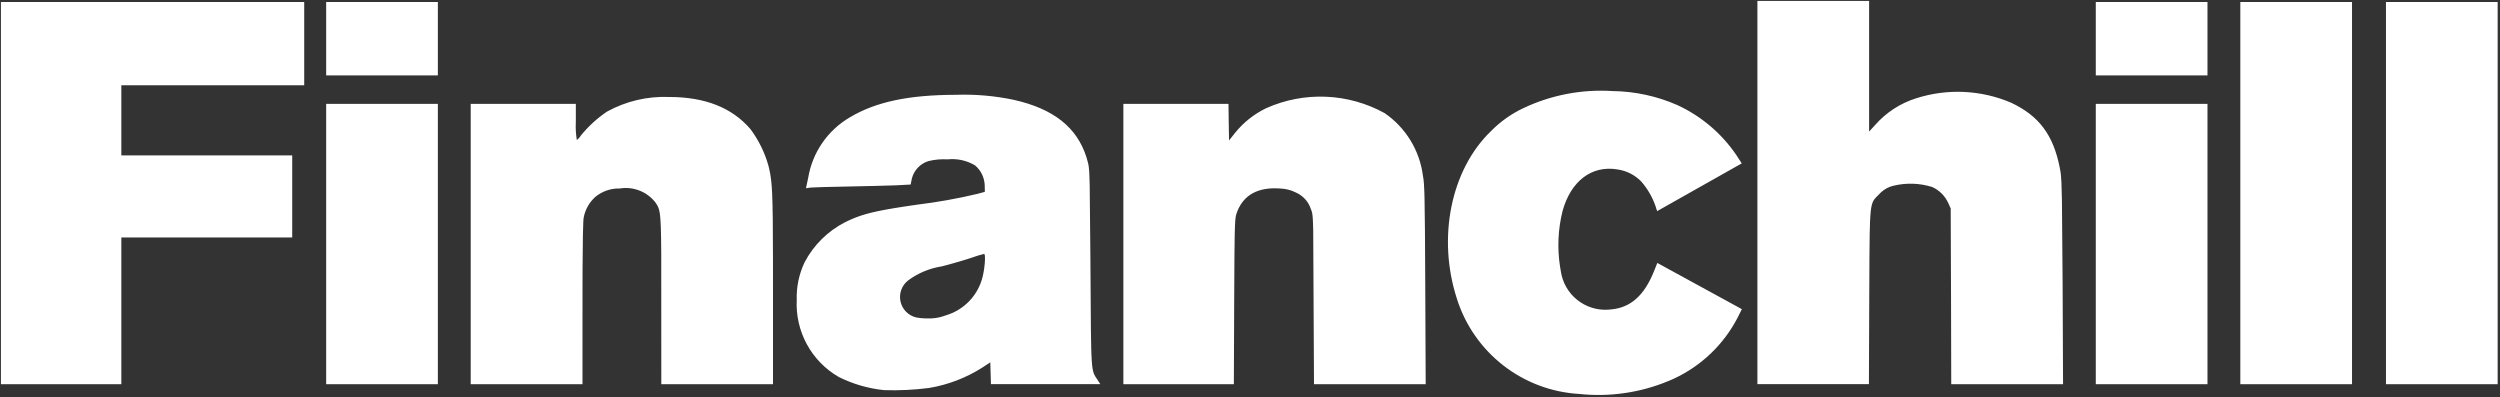 <?xml version="1.0" encoding="UTF-8"?>
<svg width="957px" height="152px" viewBox="0 0 957 152" version="1.1" xmlns="http://www.w3.org/2000/svg" xmlns:xlink="http://www.w3.org/1999/xlink">
    <rect x="0" y="0" width="957" height="152" fill="#333333" stroke="none"/>
    <title>fc-logo-white</title>
    <g id="Page-1" stroke="none" stroke-width="1" fill="none" fill-rule="evenodd">
        <g id="fc-logo-white" transform="translate(0.356, 0.359)" fill="#FFFFFF">
            <path d="M616.837,34.498 C625.398,34.595 633.852,36.414 641.695,39.846 C650.777,44.026 658.556,50.588 664.206,58.835 L666.38,62.187 L634.017,80.449 L634.017,80.449 C633.784,79.883 633.588,79.302 633.43,78.71 C632.242,75.193 630.377,71.943 627.938,69.144 C625.486,66.608 622.254,64.969 618.759,64.492 C608.949,62.857 600.984,68.936 597.801,80.38 C596.056,87.359 595.728,94.61 596.827,101.707 L597.131,103.477 C598.423,112.398 606.357,118.759 615.256,118.186 L616.12,118.109 C623.707,117.522 628.99,112.891 632.76,103.564 L634.064,100.294 L666.423,117.983 L664.749,121.335 C659.438,131.538 650.905,139.702 640.478,144.559 C629.718,149.458 617.901,151.541 606.135,150.626 L604.175,150.446 C582.522,149.189 563.893,134.696 557.35,114.017 C549.762,90.628 555.045,64.635 570.347,49.882 C573.962,46.195 578.207,43.185 582.882,40.994 C593.471,35.999 605.152,33.764 616.837,34.498 Z M387.724,37.859 C402.914,41.271 411.933,48.38 415.562,59.91 L416.231,62.343 L416.231,62.343 L416.428,63.543 L416.428,63.543 L416.562,64.952 L416.562,64.952 L416.636,66.181 L416.636,66.181 L416.779,70.672 L416.779,70.672 L417.037,97.13 L417.037,97.13 L417.24,125.848 L417.24,125.848 L417.365,132.988 L417.365,132.988 L417.444,135.365 L417.444,135.365 L417.569,137.759 L417.569,137.759 L417.73,139.609 L417.73,139.609 L417.846,140.501 L417.846,140.501 L418.027,141.482 L418.027,141.482 L418.13,141.899 L418.13,141.899 L418.301,142.45 L418.301,142.45 L418.426,142.777 L418.426,142.777 L418.561,143.081 L418.561,143.081 L418.948,143.787 L418.948,143.787 L419.835,145.132 L420.84,146.685 L378.98,146.685 L378.728,138.345 L375.793,140.271 C369.565,144.259 362.591,146.939 355.296,148.15 C349.588,148.891 343.83,149.169 338.077,148.981 C332.036,148.366 326.157,146.661 320.724,143.95 C310.248,137.911 304.036,126.515 304.636,114.439 C304.475,109.444 305.519,104.483 307.679,99.977 C311.147,93.4 316.567,88.06 323.194,84.689 L324.44,84.084 L324.44,84.084 L325.679,83.525 L325.679,83.525 L326.931,83.006 L326.931,83.006 L328.218,82.521 L328.218,82.521 L329.561,82.065 L329.561,82.065 L330.981,81.634 L330.981,81.634 L332.499,81.222 C332.762,81.155 333.029,81.088 333.302,81.022 L335.008,80.628 C335.304,80.563 335.607,80.499 335.916,80.434 L337.857,80.048 L337.857,80.048 L339.981,79.66 L339.981,79.66 L342.309,79.264 L342.309,79.264 L344.864,78.857 L344.864,78.857 L347.665,78.432 L347.665,78.432 L350.735,77.984 L350.735,77.984 C358.463,77.047 366.132,75.675 373.706,73.875 L376.641,73.079 L376.597,70.731 C376.542,67.724 375.192,64.887 372.893,62.948 C369.726,61.065 366.035,60.257 362.37,60.644 C359.905,60.495 357.432,60.72 355.035,61.313 C351.843,62.301 349.436,64.902 348.676,68.12 L348.243,70.283 L342.751,70.575 L334.96,70.805 L334.96,70.805 L315.046,71.243 L315.046,71.243 L310.821,71.4 L310.821,71.4 L309.609,71.479 L309.609,71.479 L308.166,71.705 L309.005,67.792 C310.599,58.003 316.505,49.447 325.094,44.486 C334.986,38.616 347.478,35.977 365.505,35.933 C372.962,35.673 380.423,36.32 387.724,37.859 Z M116.096,0.417 L116.096,32.276 L46.09,32.276 L46.09,59.117 L111.504,59.117 L111.504,90.555 L46.09,90.555 L46.09,146.715 L0,146.715 L0,0.417 L116.096,0.417 Z M255.706,36.764 C269.537,36.764 279.851,40.829 286.934,49.086 C290.063,53.293 292.393,58.039 293.809,63.087 L294.033,64.027 C294.176,64.645 294.306,65.25 294.423,65.877 L294.536,66.514 L294.745,67.898 L294.745,67.898 L294.926,69.486 L294.926,69.486 L295.079,71.319 L295.079,71.319 L295.205,73.47 L295.205,73.47 L295.348,77.451 L295.348,77.451 L295.458,83.531 L295.458,83.531 L295.54,98.632 L295.54,98.632 L295.548,110.373 L295.548,110.373 L295.548,146.715 L252.793,146.715 L252.768,96.797 L252.768,96.797 L252.711,90.868 L252.711,90.868 L252.601,86.442 L252.601,86.442 L252.458,83.707 L252.458,83.707 L252.385,82.817 L252.385,82.817 L252.302,82.028 L252.302,82.028 L252.157,81.014 L252.157,81.014 L252.047,80.435 L252.047,80.435 L251.924,79.922 L251.924,79.922 L251.788,79.466 L251.788,79.466 L251.56,78.864 L251.56,78.864 L251.299,78.332 L251.299,78.332 L251.123,78.027 L250.732,77.427 L250.401,76.954 L250.401,76.954 C247.144,72.924 241.973,70.955 236.861,71.797 C233.417,71.703 230.059,72.883 227.43,75.11 C225.432,76.946 224.005,79.309 223.308,81.917 L223.057,83.053 L223.057,83.053 L222.988,83.744 L222.988,83.744 L222.924,84.814 L222.924,84.814 L222.782,89.581 L222.782,89.581 L222.65,102.195 L222.65,102.195 L222.624,111.084 L222.624,111.084 L222.621,146.707 L179.831,146.707 L179.831,39.403 L220.073,39.403 L220.073,46.33 C219.948,48.642 220.075,50.962 220.451,53.247 C221.063,52.797 221.577,52.226 221.96,51.569 C224.828,48.038 228.197,44.946 231.961,42.39 C239.214,38.383 247.426,36.437 255.706,36.764 Z M529.648,42.925 C537.784,48.495 543.142,57.286 544.362,67.07 L544.541,68.13 L544.541,68.13 L544.71,69.769 L544.71,69.769 L544.877,72.935 L544.877,72.935 L544.949,75.404 L544.949,75.404 L545.114,88.05 L545.114,88.05 L545.232,108.695 L545.232,108.695 L545.397,146.715 L502.642,146.715 L502.342,88.014 L502.342,88.014 L502.256,84.827 L502.256,84.827 L502.156,82.96 L502.156,82.96 L502.048,81.867 L502.048,81.867 L501.915,81.076 L501.915,81.076 L501.717,80.366 L501.717,80.366 L501.468,79.728 L501.468,79.728 C500.564,76.888 498.49,74.57 495.767,73.358 C493.903,72.415 491.858,71.886 489.771,71.805 C481.36,71.162 475.77,74.158 473.259,80.619 L472.857,81.783 L472.857,81.783 L472.704,82.461 L472.704,82.461 L472.6,83.169 L472.6,83.169 L472.47,84.636 L472.47,84.636 L472.382,86.349 L472.382,86.349 L472.287,89.713 L472.287,89.713 L472.183,97.933 L472.183,97.933 L472.091,115.191 L472.091,115.191 L471.965,146.715 L429.671,146.715 L429.671,39.403 L469.913,39.403 L469.996,46.403 L470.122,53.404 L472.387,50.552 C475.621,46.523 479.718,43.272 484.375,41.038 C498.93,34.549 515.683,35.248 529.648,42.925 Z M899.997,0.417 L899.997,146.715 L857.242,146.715 L857.242,0.417 L899.997,0.417 Z M955.749,0.417 L955.749,146.715 L912.994,146.715 L912.994,0.417 L955.749,0.417 Z M167.256,39.403 L167.256,146.715 L124.501,146.715 L124.501,39.403 L167.256,39.403 Z M715.136,0 L715.136,50.004 L717.484,47.447 C721.651,42.716 727.028,39.21 733.037,37.303 C744.981,33.449 757.915,34.029 769.466,38.938 C780.15,43.976 785.638,51.243 788.117,63.812 L788.454,65.713 L788.454,65.713 L788.599,67.03 L788.599,67.03 L788.759,69.537 L788.759,69.537 L788.95,76.358 L788.95,76.358 L789.211,107.851 L789.211,107.851 L789.38,146.711 L746.581,146.711 L746.499,113.091 L746.373,79.432 L745.407,77.293 C744.163,74.582 741.972,72.417 739.246,71.205 C734.404,69.707 729.245,69.557 724.323,70.77 C722.6,71.189 721.019,72.042 719.727,73.242 L718.023,74.941 C717.863,75.103 717.712,75.26 717.57,75.419 L717.213,75.851 L717.213,75.851 L716.903,76.305 L716.903,76.305 L716.629,76.814 L716.629,76.814 L716.465,77.195 L716.465,77.195 L716.316,77.619 L716.316,77.619 L716.116,78.35 L716.116,78.35 L715.999,78.91 L715.999,78.91 L715.845,79.878 L715.845,79.878 L715.756,80.618 L715.756,80.618 L715.607,82.359 L715.607,82.359 L715.492,84.494 L715.492,84.494 L715.357,89.345 L715.357,89.345 L715.266,98.091 L715.266,98.091 L715.192,113.482 L715.192,113.482 L715.066,146.68 L672.38,146.68 L672.38,0 L715.136,0 Z M844.667,39.403 L844.667,146.715 L801.912,146.715 L801.912,39.403 L844.667,39.403 Z M376.345,96.833 C374.726,97.236 373.129,97.725 371.562,98.299 L369.344,99.01 L369.344,99.01 L366.459,99.875 L366.459,99.875 L364.346,100.481 L364.346,100.481 L360.161,101.612 L360.161,101.612 C355.499,102.329 351.082,104.171 347.291,106.977 C344.844,108.869 343.701,111.998 344.35,115.021 C345,118.045 347.327,120.428 350.335,121.148 C351.442,121.363 352.564,121.488 353.69,121.523 L354.818,121.526 C356.737,121.604 358.653,121.349 360.48,120.777 L361.592,120.392 C368.591,118.375 373.988,112.786 375.758,105.721 L375.906,105.099 L375.906,105.099 L376.168,103.796 C376.208,103.574 376.246,103.351 376.281,103.128 L376.469,101.795 L376.469,101.795 L376.603,100.513 L376.603,100.513 L376.68,99.338 C376.742,97.868 376.643,96.833 376.345,96.833 Z M167.256,0.417 L167.256,28.502 L124.501,28.502 L124.501,0.417 L167.256,0.417 Z M844.667,0.417 L844.667,28.502 L801.912,28.502 L801.912,0.417 L844.667,0.417 Z" id="logo"></path>
        </g>
    </g>
</svg>